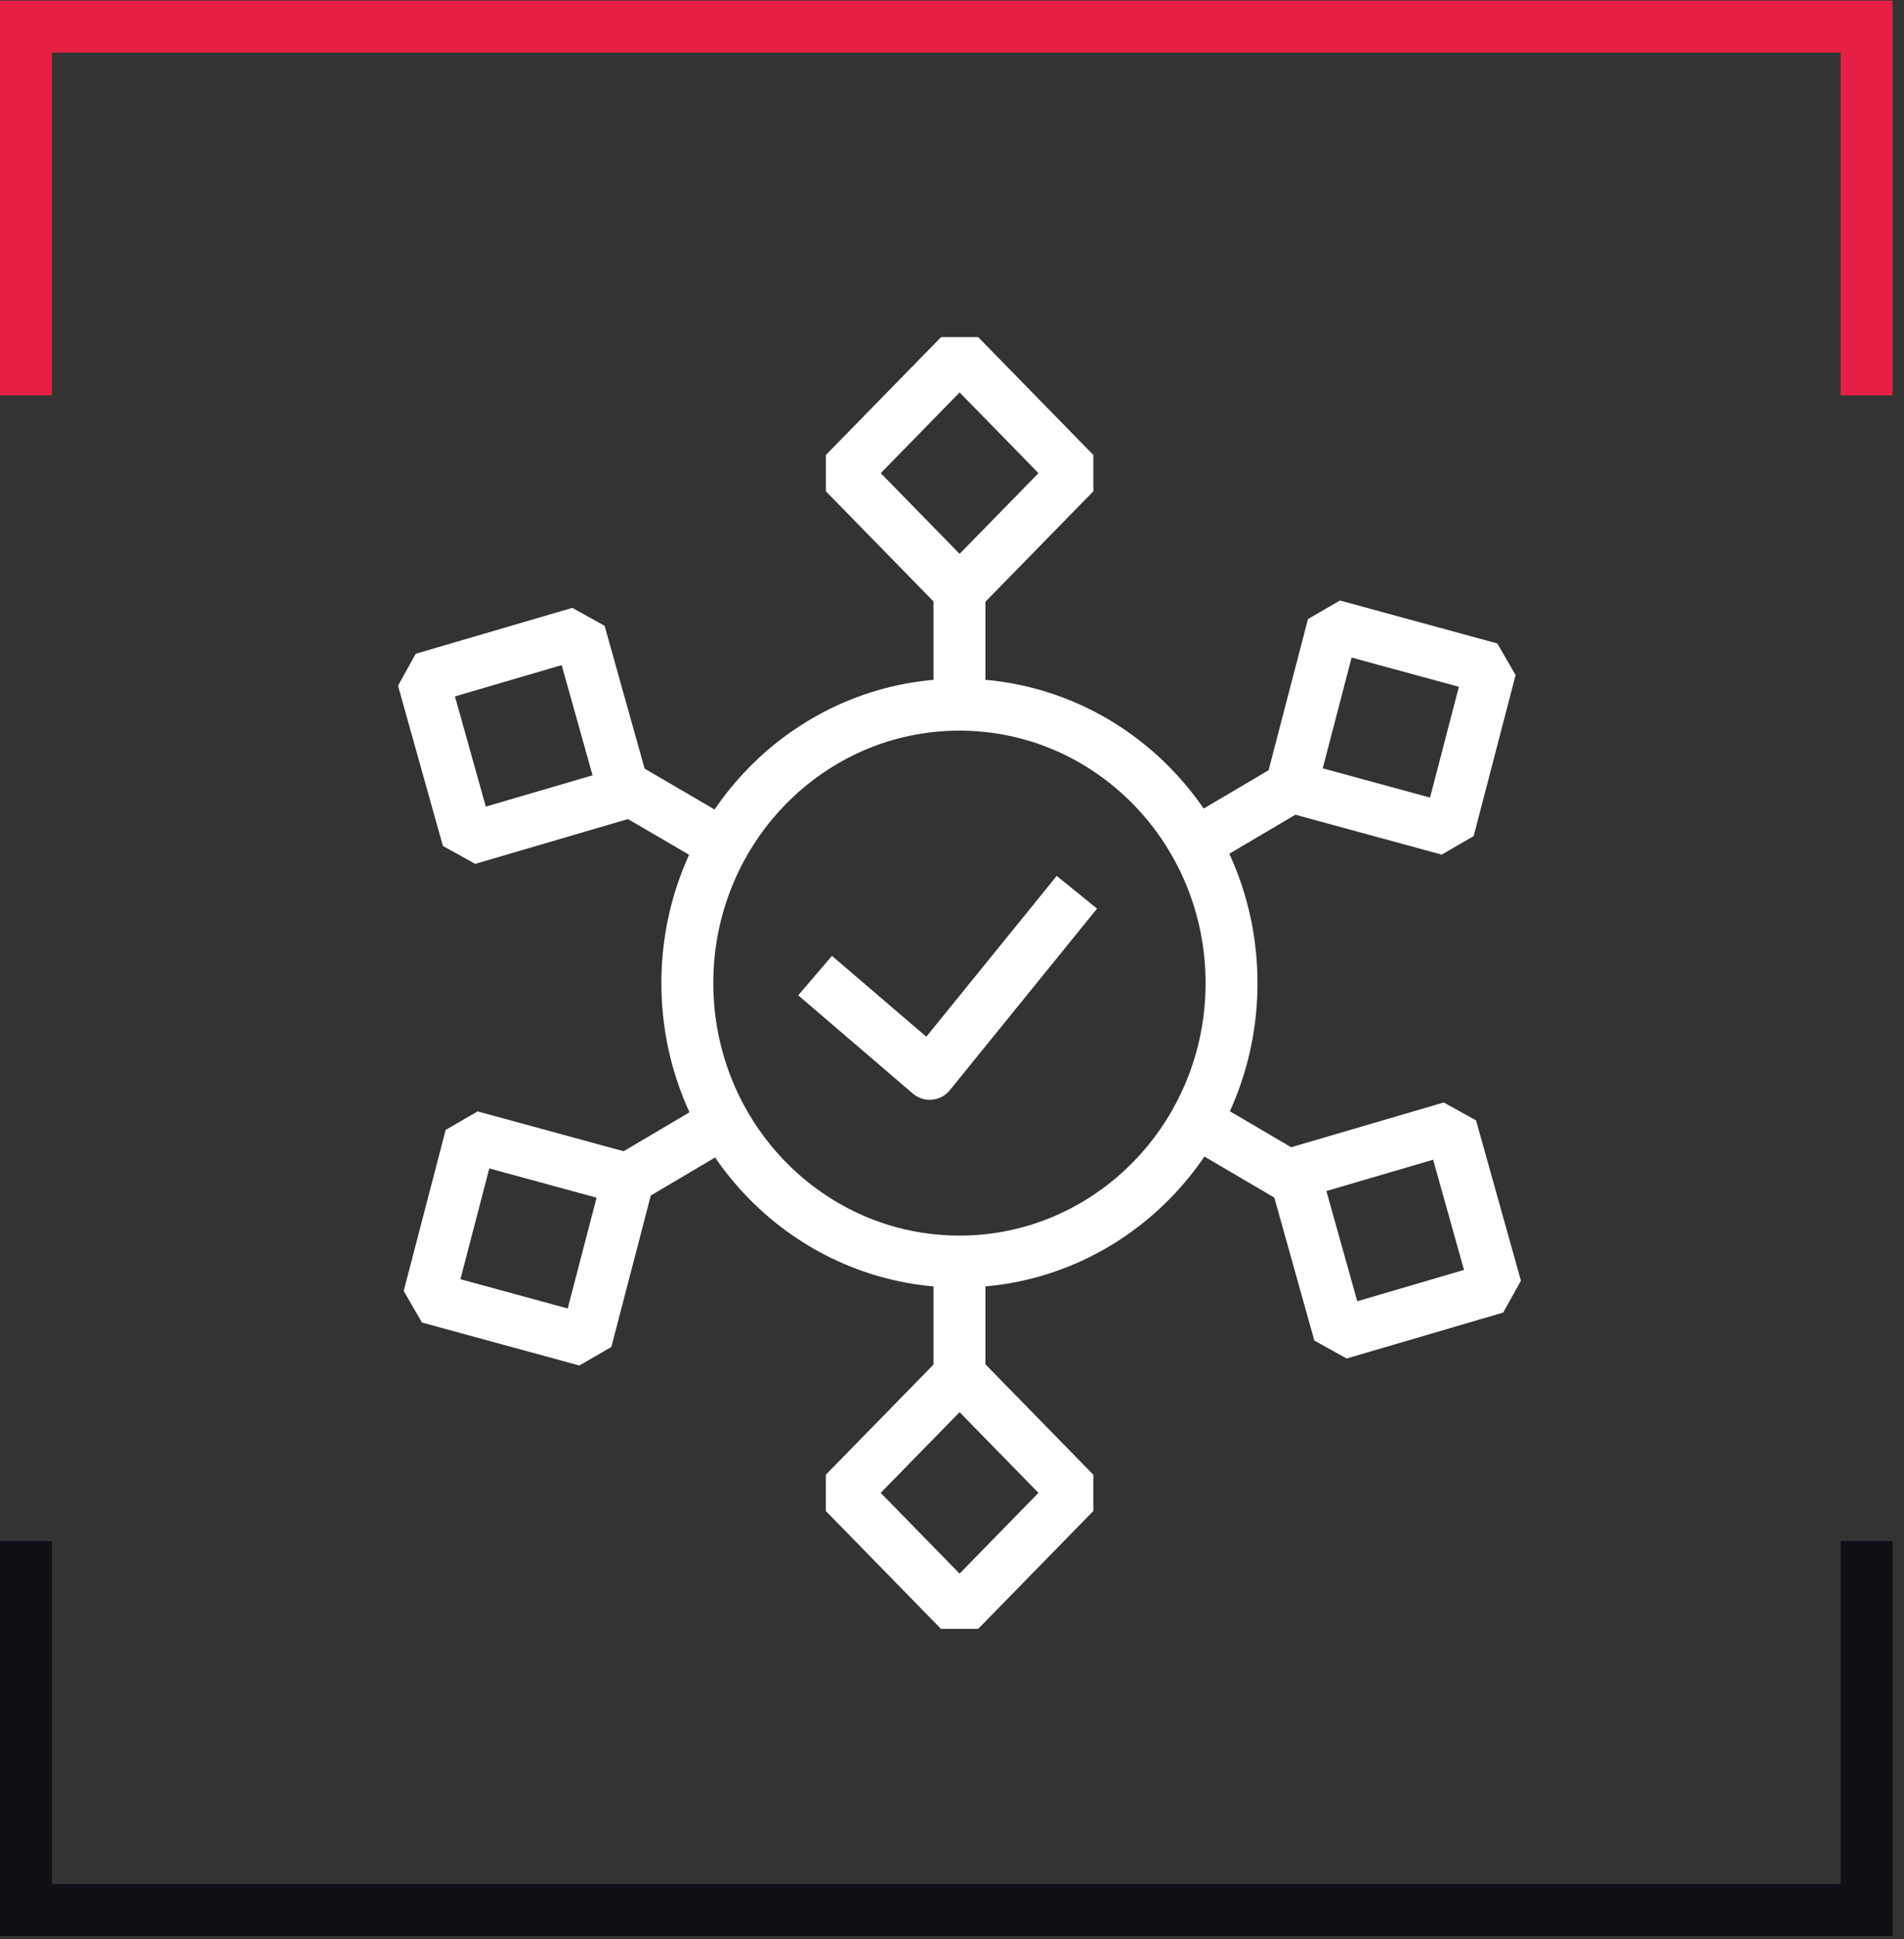 <svg width="110" height="112" viewBox="0 0 110 112" fill="none" xmlns="http://www.w3.org/2000/svg">
<rect x="0" y="0" width="110" height="112" fill="#333333" stroke="none"/>
<g clip-path="url(#clip0_1718_606533)">
<path d="M1.5 89V110.309H107.84V89" stroke="#100F16" stroke-width="3" stroke-miterlimit="10"/>
<path d="M107.84 22.833V1.534H1.5V22.833" stroke="#E62044" stroke-width="3" stroke-miterlimit="10"/>
<g clip-path="url(#clip1_1718_606533)">
<path d="M55.44 20.518L48.786 27.325L55.44 34.131L62.094 27.325L55.44 20.518Z" stroke="white" stroke-width="3" stroke-linejoin="bevel"/>
<path d="M55.438 79.409L48.784 86.216L55.438 93.023L62.092 86.216L55.438 79.409Z" stroke="white" stroke-width="3" stroke-linejoin="bevel"/>
<path d="M69.58 65.052L75.02 68.244" stroke="white" stroke-width="3" stroke-linejoin="bevel"/>
<path d="M35.84 45.308L41.2 48.439" stroke="white" stroke-width="3" stroke-linejoin="bevel"/>
<path d="M55.43 73.502V79.865" stroke="white" stroke-width="3" stroke-linejoin="bevel"/>
<path d="M55.43 33.677V39.784" stroke="white" stroke-width="3" stroke-linejoin="bevel"/>
<path d="M41.42 65.042L35.88 68.315" stroke="white" stroke-width="3" stroke-linejoin="bevel"/>
<path d="M74.98 45.226L69.45 48.49" stroke="white" stroke-width="3" stroke-linejoin="bevel"/>
<path d="M86.11 38.608L77.018 36.128L74.593 45.429L83.686 47.909L86.11 38.608Z" stroke="white" stroke-width="3" stroke-linejoin="bevel"/>
<path d="M36.291 68.112L27.199 65.632L24.775 74.933L33.867 77.413L36.291 68.112Z" stroke="white" stroke-width="3" stroke-linejoin="bevel"/>
<path d="M86.424 74.363L83.832 65.109L74.786 67.761L77.378 77.015L86.424 74.363Z" stroke="white" stroke-width="3" stroke-linejoin="bevel"/>
<path d="M36.078 45.798L33.485 36.544L24.439 39.196L27.032 48.45L36.078 45.798Z" stroke="white" stroke-width="3" stroke-linejoin="bevel"/>
<path d="M55.43 72.858C64.112 72.858 71.15 65.658 71.15 56.776C71.15 47.895 64.112 40.695 55.43 40.695C46.748 40.695 39.71 47.895 39.71 56.776C39.71 65.658 46.748 72.858 55.43 72.858Z" stroke="white" stroke-width="3" stroke-linecap="square" stroke-linejoin="round"/>
<path d="M48.23 57.318L53.711 62.014L61.27 52.694" stroke="white" stroke-width="3" stroke-linecap="square" stroke-linejoin="round"/>
</g>
</g>
<defs>
<clipPath id="clip0_1718_606533">
<rect width="109.34" height="111.844" fill="white"/>
</clipPath>
<clipPath id="clip1_1718_606533">
<rect width="64.86" height="74.668" fill="white" transform="translate(23 19.437)"/>
</clipPath>
</defs>
</svg>
